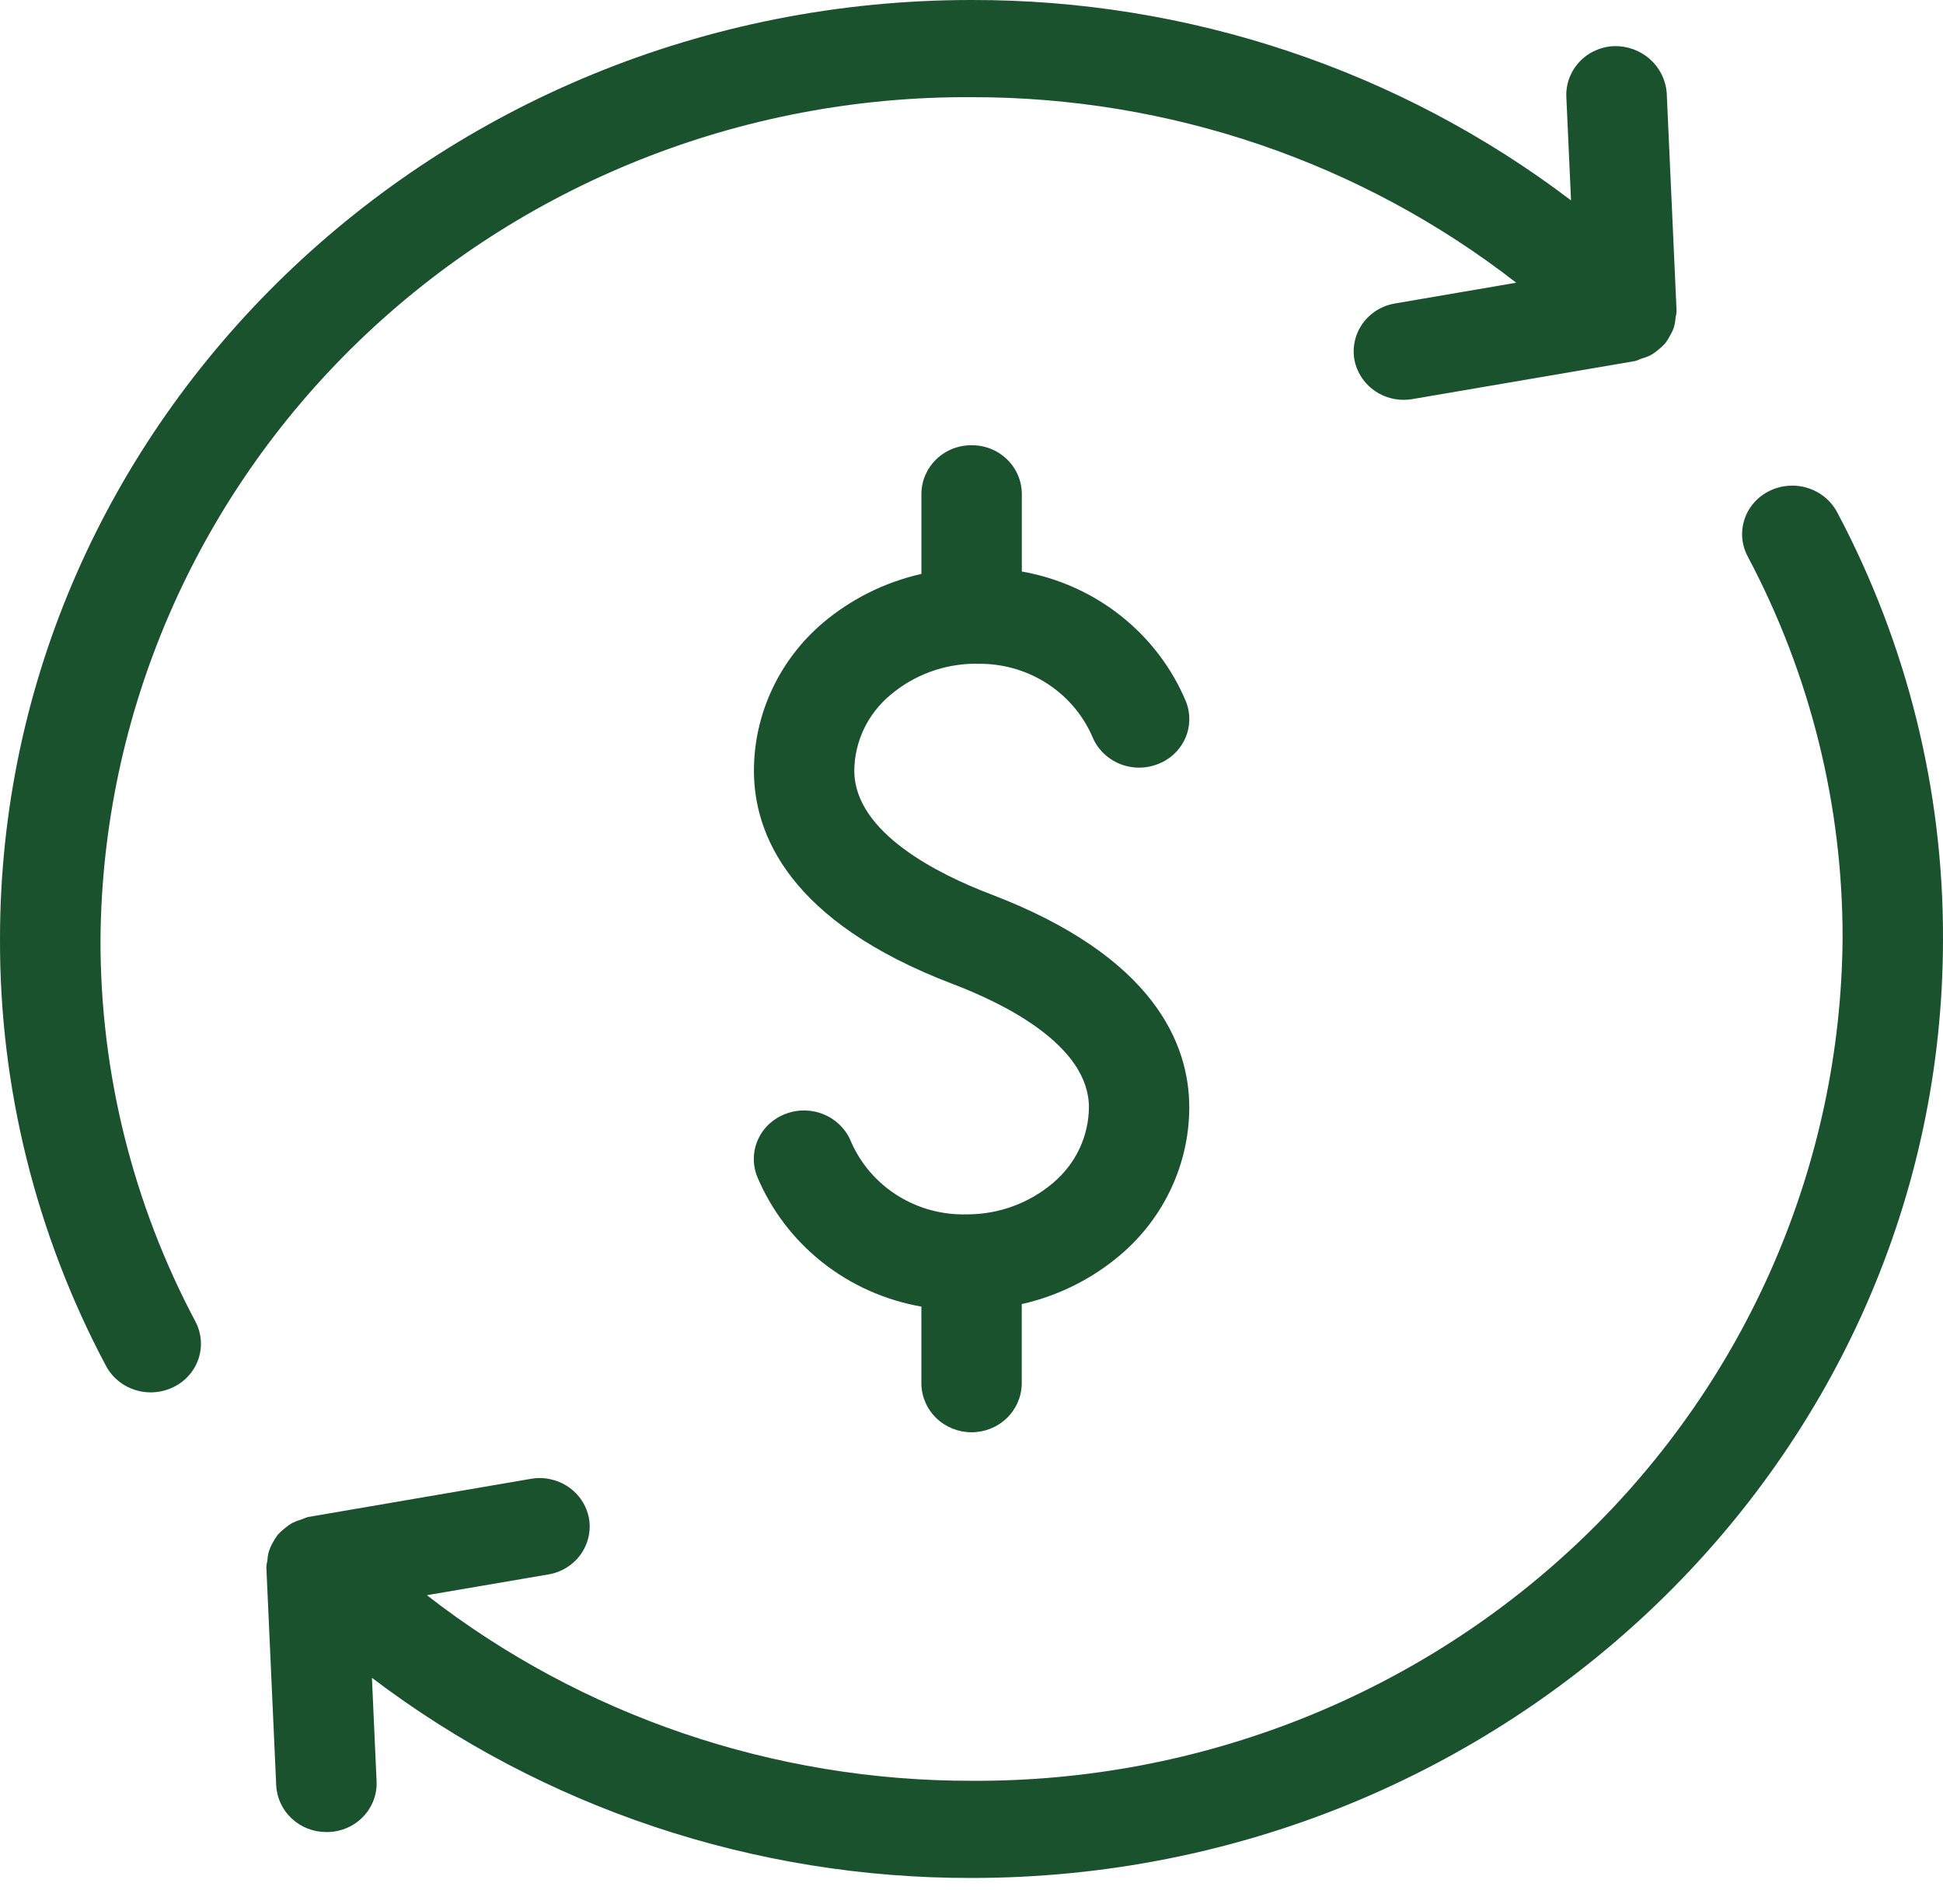 <svg width="50" height="49" viewBox="0 0 50 49" fill="none" xmlns="http://www.w3.org/2000/svg">
<path d="M2.586 24.166C2.634 18.381 5.021 12.852 9.223 8.79C13.425 4.729 19.098 2.467 24.999 2.501C30.088 2.492 35.03 4.175 39.017 7.276L35.897 7.81C35.731 7.838 35.573 7.897 35.431 7.985C35.289 8.072 35.166 8.187 35.069 8.321C34.972 8.455 34.903 8.607 34.866 8.767C34.829 8.928 34.825 9.094 34.853 9.256C34.907 9.547 35.065 9.81 35.297 9.999C35.529 10.188 35.822 10.291 36.123 10.29C36.199 10.29 36.275 10.283 36.349 10.27L42.08 9.291C42.133 9.275 42.186 9.255 42.236 9.23C42.321 9.208 42.402 9.177 42.48 9.138C42.549 9.099 42.613 9.053 42.673 9.002C42.738 8.951 42.798 8.894 42.853 8.833C42.9 8.771 42.941 8.705 42.976 8.636C43.018 8.566 43.053 8.492 43.078 8.414C43.1 8.336 43.113 8.255 43.118 8.174C43.132 8.118 43.141 8.062 43.144 8.005L42.89 2.382C42.863 2.052 42.708 1.744 42.458 1.522C42.208 1.3 41.88 1.18 41.542 1.187C41.374 1.192 41.208 1.231 41.054 1.3C40.901 1.368 40.762 1.466 40.648 1.588C40.533 1.709 40.444 1.852 40.385 2.007C40.327 2.162 40.3 2.327 40.307 2.493L40.428 5.157C36.013 1.803 30.584 -0.011 24.999 -6.90302e-05C11.212 -6.90302e-05 -2.20527e-05 10.841 -2.20527e-05 24.166C-0.011 27.99 0.925 31.76 2.727 35.152C2.837 35.358 3.003 35.53 3.206 35.65C3.409 35.77 3.641 35.833 3.878 35.833C4.082 35.833 4.284 35.786 4.466 35.696C4.617 35.623 4.751 35.521 4.861 35.396C4.971 35.272 5.055 35.127 5.108 34.97C5.16 34.814 5.18 34.648 5.167 34.484C5.153 34.319 5.107 34.159 5.03 34.013C3.415 30.972 2.577 27.593 2.586 24.166" fill="#1B522E"/>
<path d="M25.129 17.084C25.758 17.067 26.378 17.235 26.908 17.567C27.438 17.899 27.855 18.379 28.104 18.945C28.228 19.257 28.472 19.508 28.784 19.645C29.096 19.781 29.45 19.792 29.769 19.674C29.927 19.618 30.072 19.532 30.196 19.42C30.32 19.308 30.419 19.173 30.49 19.023C30.56 18.874 30.599 18.712 30.604 18.547C30.61 18.382 30.582 18.218 30.523 18.064C30.164 17.2 29.588 16.44 28.849 15.853C28.11 15.266 27.231 14.873 26.295 14.708V12.709C26.294 12.544 26.26 12.38 26.195 12.227C26.129 12.075 26.034 11.937 25.913 11.82C25.793 11.704 25.651 11.612 25.494 11.55C25.338 11.488 25.171 11.457 25.002 11.459C24.833 11.457 24.666 11.489 24.51 11.551C24.354 11.613 24.212 11.705 24.092 11.821C23.972 11.937 23.877 12.076 23.811 12.228C23.746 12.38 23.712 12.544 23.711 12.709V14.77C22.77 14.982 21.896 15.418 21.166 16.038C20.613 16.511 20.169 17.094 19.865 17.748C19.56 18.403 19.402 19.114 19.401 19.833C19.401 21.45 20.288 23.716 24.529 25.328C25.832 25.824 28.022 26.897 28.022 28.5C28.018 28.869 27.934 29.233 27.776 29.567C27.617 29.902 27.387 30.199 27.102 30.44C26.485 30.966 25.694 31.255 24.877 31.252C24.247 31.269 23.627 31.101 23.097 30.768C22.566 30.435 22.15 29.953 21.902 29.386C21.777 29.074 21.532 28.824 21.22 28.688C20.908 28.552 20.554 28.541 20.235 28.659C20.076 28.715 19.931 28.802 19.807 28.913C19.683 29.025 19.583 29.16 19.513 29.31C19.443 29.459 19.404 29.622 19.399 29.787C19.393 29.951 19.421 30.116 19.481 30.27C19.84 31.134 20.416 31.894 21.155 32.481C21.895 33.068 22.773 33.462 23.71 33.626V35.624C23.718 35.955 23.858 36.269 24.099 36.5C24.34 36.731 24.664 36.86 25.002 36.86C25.339 36.86 25.663 36.731 25.904 36.5C26.145 36.269 26.285 35.955 26.293 35.624V33.561C27.234 33.349 28.108 32.913 28.836 32.291C29.39 31.82 29.834 31.237 30.139 30.583C30.444 29.929 30.603 29.219 30.604 28.5C30.604 26.883 29.717 24.615 25.474 23.005C24.174 22.507 21.984 21.436 21.984 19.833C21.987 19.464 22.071 19.1 22.229 18.765C22.388 18.431 22.618 18.133 22.904 17.893C23.52 17.366 24.311 17.077 25.128 17.081" fill="#1B522E"/>
<path d="M47.275 13.18C47.115 12.883 46.843 12.66 46.517 12.558C46.192 12.456 45.838 12.484 45.533 12.635C45.383 12.708 45.248 12.81 45.139 12.935C45.029 13.059 44.945 13.204 44.893 13.36C44.841 13.517 44.821 13.682 44.834 13.846C44.848 14.01 44.895 14.17 44.972 14.316C46.587 17.358 47.425 20.738 47.416 24.166C47.367 29.951 44.979 35.479 40.778 39.54C36.576 43.601 30.903 45.863 25.003 45.829C19.913 45.837 14.972 44.154 10.985 41.053L14.109 40.519C14.275 40.492 14.434 40.433 14.576 40.345C14.719 40.257 14.842 40.143 14.94 40.008C15.037 39.874 15.106 39.721 15.143 39.561C15.18 39.4 15.185 39.233 15.156 39.071C15.093 38.742 14.9 38.451 14.619 38.261C14.338 38.072 13.992 37.999 13.657 38.059L7.92 39.042C7.866 39.059 7.813 39.079 7.762 39.102C7.678 39.126 7.596 39.157 7.518 39.195C7.45 39.235 7.385 39.282 7.325 39.334C7.26 39.384 7.2 39.44 7.145 39.5C7.098 39.563 7.056 39.63 7.02 39.699C6.979 39.77 6.946 39.844 6.92 39.921C6.898 39.999 6.885 40.08 6.881 40.161C6.867 40.217 6.858 40.273 6.854 40.33L7.108 45.953C7.126 46.277 7.27 46.582 7.511 46.804C7.751 47.027 8.07 47.15 8.401 47.148H8.456C8.624 47.142 8.79 47.104 8.944 47.035C9.097 46.967 9.235 46.869 9.35 46.748C9.465 46.627 9.554 46.485 9.613 46.33C9.671 46.175 9.698 46.01 9.691 45.845L9.571 43.179C13.988 46.53 19.418 48.342 25.003 48.33C38.789 48.33 50 37.49 50 24.166C50.011 20.342 49.076 16.572 47.275 13.18" fill="#1B522E"/>
</svg>
